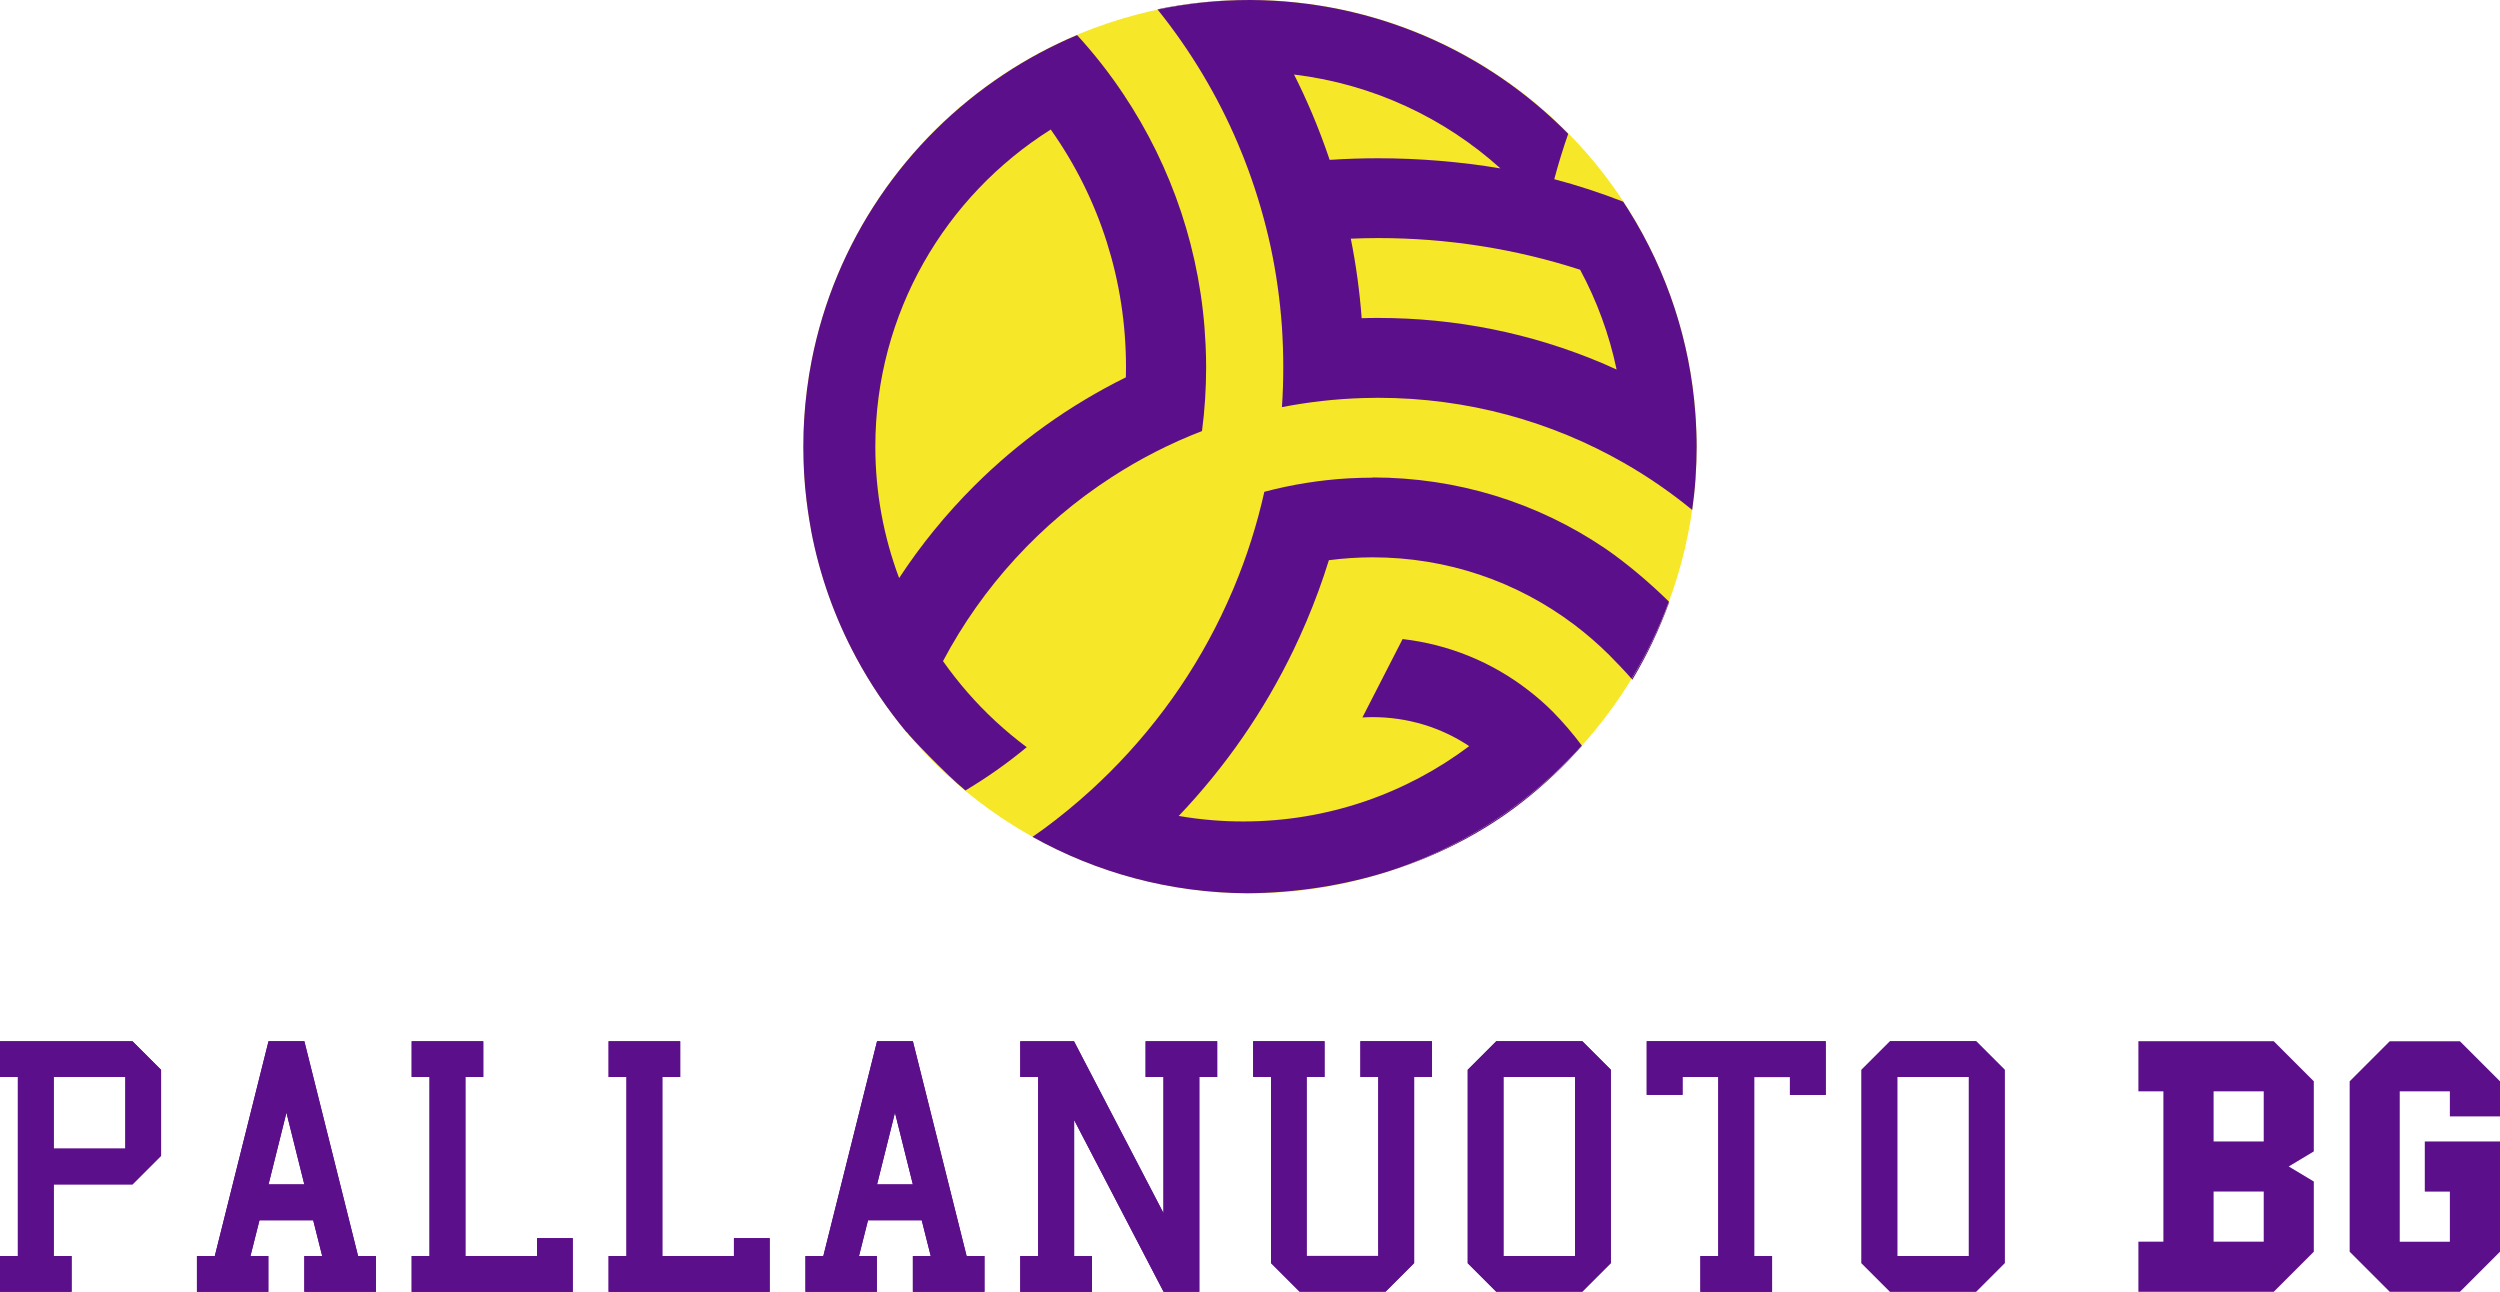 <?xml version="1.0" encoding="UTF-8"?>
<svg id="Livello_2" data-name="Livello 2" xmlns="http://www.w3.org/2000/svg" viewBox="0 0 375 193.78">
  <defs>
    <style>
      .cls-1 {
        fill: #f6e729;
      }

      .cls-2 {
        fill: #5c0f8a;
      }
    </style>
  </defs>
  <g id="Livello_1-2" data-name="Livello 1">
    <g>
      <g>
        <circle class="cls-1" cx="187.5" cy="67" r="67"/>
        <path class="cls-2" d="m120.62,62.98c.01-.2.02-.4.04-.6-.01.2-.03.4-.04.6Z"/>
        <path class="cls-2" d="m121.68,79.54s0-.03,0-.05c0,.01,0,.03,0,.05Z"/>
        <path class="cls-2" d="m120.53,65.01c0-.2.01-.39.02-.59,0,.2-.02.39-.02.59Z"/>
        <path class="cls-2" d="m120.82,73.5c-.01-.16-.03-.32-.05-.49.01.16.03.33.05.49Z"/>
        <path class="cls-2" d="m120.56,69.55c0-.2-.02-.39-.02-.59,0,.2.01.39.02.59Z"/>
        <path class="cls-2" d="m121.72,54.28s.01-.08.02-.12c0,.04-.01.08-.02.12Z"/>
        <path class="cls-2" d="m120.66,71.57c-.01-.21-.03-.41-.04-.62.01.21.03.42.04.62Z"/>
        <path class="cls-2" d="m121.35,56.37c0-.06.02-.13.03-.2,0,.06-.02.13-.03.2Z"/>
        <path class="cls-2" d="m120.79,60.82c.01-.14.02-.27.04-.4-.01.14-.02.27-.04.4Z"/>
        <path class="cls-2" d="m136.01,109.81c.43.65,5.84,6.32,8.8,8.76,3.24-1.93,6.31-4.1,9.2-6.49-3.25-2.42-6.23-5.18-8.89-8.23-1.3-1.5-2.53-3.06-3.67-4.68,5.92-11.19,14.64-20.68,25.23-27.55,4.26-2.77,8.81-5.11,13.62-6.96.41-3.14.62-6.33.62-9.58,0-1.11-.03-2.21-.08-3.31-.61-13.89-5.07-26.78-12.33-37.65-2.09-3.13-4.41-6.1-6.95-8.86-3.85,1.63-7.53,3.6-10.98,5.89-14.72,9.74-25.37,25.1-28.85,43.02,0,.04-.01.08-.02.12-.12.63-.23,1.25-.34,1.89,0,.06-.02.13-.03.2-.21,1.34-.39,2.69-.52,4.05-.01.14-.02.27-.04.4-.05.52-.09,1.04-.12,1.56-.01.2-.03.4-.04.6-.03.48-.05.96-.07,1.44,0,.2-.02.39-.02.59-.02.66-.03,1.33-.03,2h0c0,.66.01,1.31.03,1.96,0,.2.01.39.02.59.02.47.04.93.06,1.4.01.21.03.42.04.62.03.48.07.96.11,1.45.01.16.03.33.05.49.2,2.03.48,4.03.85,6,0,.01,0,.03,0,.05,1.28,6.75,3.58,13.14,6.73,19,2.15,4.01,4.7,7.79,7.6,11.27h0Zm21.61-90.37c7.34,10.36,11.28,22.7,11.28,35.64,0,.51,0,1.02-.02,1.52-8.4,4.15-16.04,9.6-22.73,16.27-4.26,4.25-8.03,8.88-11.28,13.84-2.3-6.13-3.57-12.78-3.57-19.72,0-20.02,10.5-37.6,26.31-47.56h0Z"/>
        <path class="cls-2" d="m244.85,101.96c2.2-3.67,4.06-7.57,5.54-11.65l-.05-.05c-1.5,4.05-3.39,7.93-5.6,11.57.04.04.08.09.11.13h0Z"/>
        <path class="cls-2" d="m208.27,130.71c7.41-2.33,14.27-5.86,20.19-10.51,3.2-2.5,6.15-5.3,8.84-8.33,0,0-.01-.02-.02-.03-7.76,8.61-17.73,15.2-29.01,18.87h0Z"/>
        <path class="cls-2" d="m205.9,71.65c-1.2,0-2.41.04-3.61.1-4.31.25-8.54.93-12.64,2.02-1.09,4.88-2.6,9.66-4.55,14.32-.06.15-.12.3-.19.45-4.34,10.24-10.56,19.43-18.48,27.33-.89.88-1.8,1.75-2.71,2.59-2.29,2.09-4.67,4.05-7.15,5.87-.56.41-1.13.81-1.7,1.2,9.54,5.33,20.5,8.39,32.19,8.46,7.35-.05,14.5-1.17,21.2-3.28,11.28-3.67,21.25-10.26,29.01-18.87-1.18-1.62-2.94-3.66-4.37-5.1-1.14-1.14-2.34-2.19-3.6-3.16-5.49-4.27-11.99-6.92-18.91-7.72l-6.03,11.76c.5-.03,1.02-.05,1.53-.05,5.24,0,10.24,1.52,14.49,4.35-9.44,7.09-21.18,11.3-33.91,11.3-1.52,0-3.01-.06-4.5-.18-1.75-.14-3.47-.35-5.16-.65,7.05-7.41,12.83-15.78,17.24-24.94.67-1.4,1.31-2.81,1.92-4.25,1.28-3.01,2.4-6.07,3.36-9.17,2.16-.28,4.35-.43,6.56-.43,11.05,0,21.56,3.55,30.23,10.09,1.84,1.39,3.6,2.91,5.27,4.57.95.95,2.43,2.5,3.34,3.55,2.22-3.64,4.1-7.51,5.6-11.57-2.78-2.75-6.41-5.83-9.57-7.98-10.21-6.92-22.25-10.64-34.87-10.64h0Z"/>
        <path class="cls-2" d="m254.44,64.24c0,.15.01.3.02.45,0-.15,0-.3-.02-.45Z"/>
        <path class="cls-2" d="m254.46,69.19c0,.16-.01.32-.02.49,0-.16.01-.32.02-.49Z"/>
        <path class="cls-2" d="m187.29,0c-4.69,0-9.26.48-13.68,1.39.01.02.02.03.04.05,4.47-.94,9.1-1.44,13.85-1.44h-.21,0Z"/>
        <path class="cls-2" d="m254.33,71.73s0,.05,0,.08c0-.03,0-.05,0-.08Z"/>
        <path class="cls-2" d="m185.72,21.62c.54,1.27,1.05,2.55,1.52,3.84,1.39,3.79,2.51,7.65,3.36,11.57.83,3.9,1.39,7.85,1.68,11.86.14,2.05.21,4.11.21,6.19s-.06,4-.2,5.99c3.94-.77,7.98-1.23,12.11-1.36.77-.02,1.53-.04,2.3-.04,13.45,0,26.05,3.56,36.93,9.79,3.6,2.06,7.01,4.42,10.2,7.03.22-1.55.39-3.1.5-4.68,0-.03,0-.05,0-.08.05-.68.08-1.37.11-2.06,0-.16.01-.32.02-.49.02-.73.04-1.46.04-2.19h0c0-.77-.02-1.54-.05-2.3,0-.15,0-.3-.02-.45-.03-.76-.07-1.52-.13-2.27-.4-5.41-1.45-10.65-3.07-15.63-1.71-5.25-4.05-10.23-6.94-14.83-.26-.43-.54-.85-.81-1.26-3.4-1.32-6.84-2.45-10.34-3.37h0c.61-2.3,1.31-4.57,2.09-6.81C223.11,7.76,206.25.1,187.6,0h-.1c-4.75,0-9.38.5-13.85,1.44,2.49,3.1,4.75,6.35,6.78,9.75,1.99,3.34,3.76,6.81,5.29,10.43h0Zm51.31,18.86c2.49,4.63,4.35,9.65,5.46,14.95-.73-.34-1.47-.66-2.21-.98-10.64-4.49-21.94-6.76-33.57-6.76-.82,0-1.65.01-2.46.04-.3-4.02-.84-8-1.63-11.93,1.36-.05,2.72-.09,4.09-.09,10.4,0,20.57,1.6,30.33,4.76Zm-11.95-15.22c-6.03-1-12.16-1.52-18.38-1.52-2.43,0-4.85.08-7.25.24-.8-2.37-1.69-4.72-2.67-7.04-.83-1.95-1.72-3.88-2.67-5.76,11.84,1.43,22.55,6.51,30.96,14.08h0Z"/>
      </g>
      <g>
        <g>
          <path class="cls-2" d="m0,193.77v-5.37h2.68v-26.85H0v-5.36h19.87l4.29,4.29v12.89l-4.29,4.29h-11.81v10.74h2.68v5.37H0Zm8.06-21.48h10.74v-10.75h-10.74v10.74h0Z"/>
          <path class="cls-2" d="m29.54,193.77v-5.37h2.68l8.06-32.22h5.37l8.06,32.22h2.68v5.37h-10.74v-5.37h2.68l-1.35-5.36h-8.06l-1.35,5.36h2.68v5.37h-10.74.01Zm13.42-26.85l-2.68,10.74h5.37l-2.68-10.74h-.01Z"/>
          <path class="cls-2" d="m61.75,193.77v-5.37h2.68v-26.85h-2.68v-5.36h10.74v5.36h-2.68v26.85h10.74v-2.68h5.36v8.06s-24.16,0-24.16,0Z"/>
          <path class="cls-2" d="m91.29,193.77v-5.37h2.68v-26.85h-2.68v-5.36h10.74v5.36h-2.68v26.85h10.74v-2.68h5.36v8.06s-24.16,0-24.16,0Z"/>
          <path class="cls-2" d="m120.82,193.77v-5.37h2.68l8.06-32.22h5.37l8.06,32.22h2.68v5.37h-10.74v-5.37h2.68l-1.35-5.36h-8.06l-1.35,5.36h2.68v5.37h-10.74.01Zm13.42-26.85l-2.68,10.74h5.37l-2.68-10.74h-.01Z"/>
          <path class="cls-2" d="m153.04,193.77v-5.37h2.68v-26.85h-2.68v-5.36h8.06l13.42,25.77v-20.41h-2.68v-5.36h10.74v5.36h-2.68v32.22h-5.36l-13.42-25.77v20.41h2.68v5.37h-10.75Z"/>
          <path class="cls-2" d="m187.94,156.18h10.74v5.36h-2.68v26.85h10.74v-26.85h-2.68v-5.36h10.74v5.36h-2.68v27.92l-4.29,4.29h-12.89l-4.29-4.29v-27.92h-2.68v-5.36h-.01Z"/>
          <path class="cls-2" d="m224.45,193.77l-4.29-4.29v-29.01l4.29-4.29h12.89l4.29,4.29v28.99l-4.29,4.29h-12.89Zm1.07-5.37h10.74v-26.85h-10.74v26.85Z"/>
          <path class="cls-2" d="m255.06,193.77v-5.37h2.68v-26.85h-5.36v2.68h-5.37v-8.05h26.85v8.06h-5.37v-2.68h-5.36v26.85h2.68v5.37h-10.74,0Z"/>
          <path class="cls-2" d="m283.52,193.77l-4.29-4.29v-29.01l4.29-4.29h12.89l4.29,4.29v28.99l-4.29,4.29h-12.89Zm1.07-5.37h10.74v-26.85h-10.74v26.85Z"/>
        </g>
        <g>
          <path class="cls-2" d="m0,193.77v-5.37h2.68v-26.85H0v-5.36h19.87l4.29,4.29v12.89l-4.29,4.29h-11.81v10.74h2.68v5.37H0Zm8.06-21.48h10.74v-10.75h-10.74v10.74h0Z"/>
          <path class="cls-2" d="m29.54,193.77v-5.37h2.68l8.06-32.22h5.37l8.06,32.22h2.68v5.37h-10.74v-5.37h2.68l-1.35-5.36h-8.06l-1.35,5.36h2.68v5.37h-10.74.01Zm13.42-26.85l-2.68,10.74h5.37l-2.68-10.74h-.01Z"/>
          <path class="cls-2" d="m61.75,193.77v-5.37h2.68v-26.85h-2.68v-5.36h10.74v5.36h-2.68v26.85h10.74v-2.68h5.36v8.06s-24.16,0-24.16,0Z"/>
          <path class="cls-2" d="m91.29,193.77v-5.37h2.68v-26.85h-2.68v-5.36h10.74v5.36h-2.68v26.85h10.74v-2.68h5.36v8.06s-24.16,0-24.16,0Z"/>
          <path class="cls-2" d="m120.82,193.77v-5.37h2.68l8.06-32.22h5.37l8.06,32.22h2.68v5.37h-10.74v-5.37h2.68l-1.35-5.36h-8.06l-1.35,5.36h2.68v5.37h-10.74.01Zm13.42-26.85l-2.68,10.74h5.37l-2.68-10.74h-.01Z"/>
          <path class="cls-2" d="m153.04,193.77v-5.37h2.68v-26.85h-2.68v-5.36h8.06l13.42,25.77v-20.41h-2.68v-5.36h10.74v5.36h-2.68v32.22h-5.36l-13.42-25.77v20.41h2.68v5.37h-10.75Z"/>
          <path class="cls-2" d="m187.94,156.18h10.74v5.36h-2.68v26.85h10.74v-26.85h-2.68v-5.36h10.74v5.36h-2.68v27.92l-4.29,4.29h-12.89l-4.29-4.29v-27.92h-2.68v-5.36h-.01Z"/>
          <path class="cls-2" d="m224.45,193.77l-4.29-4.29v-29.01l4.29-4.29h12.89l4.29,4.29v28.99l-4.29,4.29h-12.89Zm1.07-5.37h10.74v-26.85h-10.74v26.85Z"/>
          <path class="cls-2" d="m255.06,193.77v-5.37h2.68v-26.85h-5.36v2.68h-5.37v-8.05h26.85v8.06h-5.37v-2.68h-5.36v26.85h2.68v5.37h-10.74,0Z"/>
          <path class="cls-2" d="m283.52,193.77l-4.29-4.29v-29.01l4.29-4.29h12.89l4.29,4.29v28.99l-4.29,4.29h-12.89Zm1.07-5.37h10.74v-26.85h-10.74v26.85Z"/>
        </g>
        <g>
          <path class="cls-2" d="m320.76,156.18v7.52h3.75v22.55h-3.75v7.52h20.3l6.01-6.01v-10.53l-3.76-2.26,3.76-2.26v-10.52l-6.01-6.01h-20.3Zm18.8,30.07h-7.52v-7.52h7.52v7.52Zm0-15.03h-7.52v-7.52h7.52v7.52Z"/>
          <path class="cls-2" d="m375,167.46v-5.26l-6.01-6.01h-10.53l-6.01,6.01v25.56l6.01,6.01h10.53l6.01-6.01v-16.54h-11.28v7.52h3.76v7.52h-7.52v-22.56h7.52v3.76h7.52Z"/>
        </g>
      </g>
    </g>
  </g>
</svg>